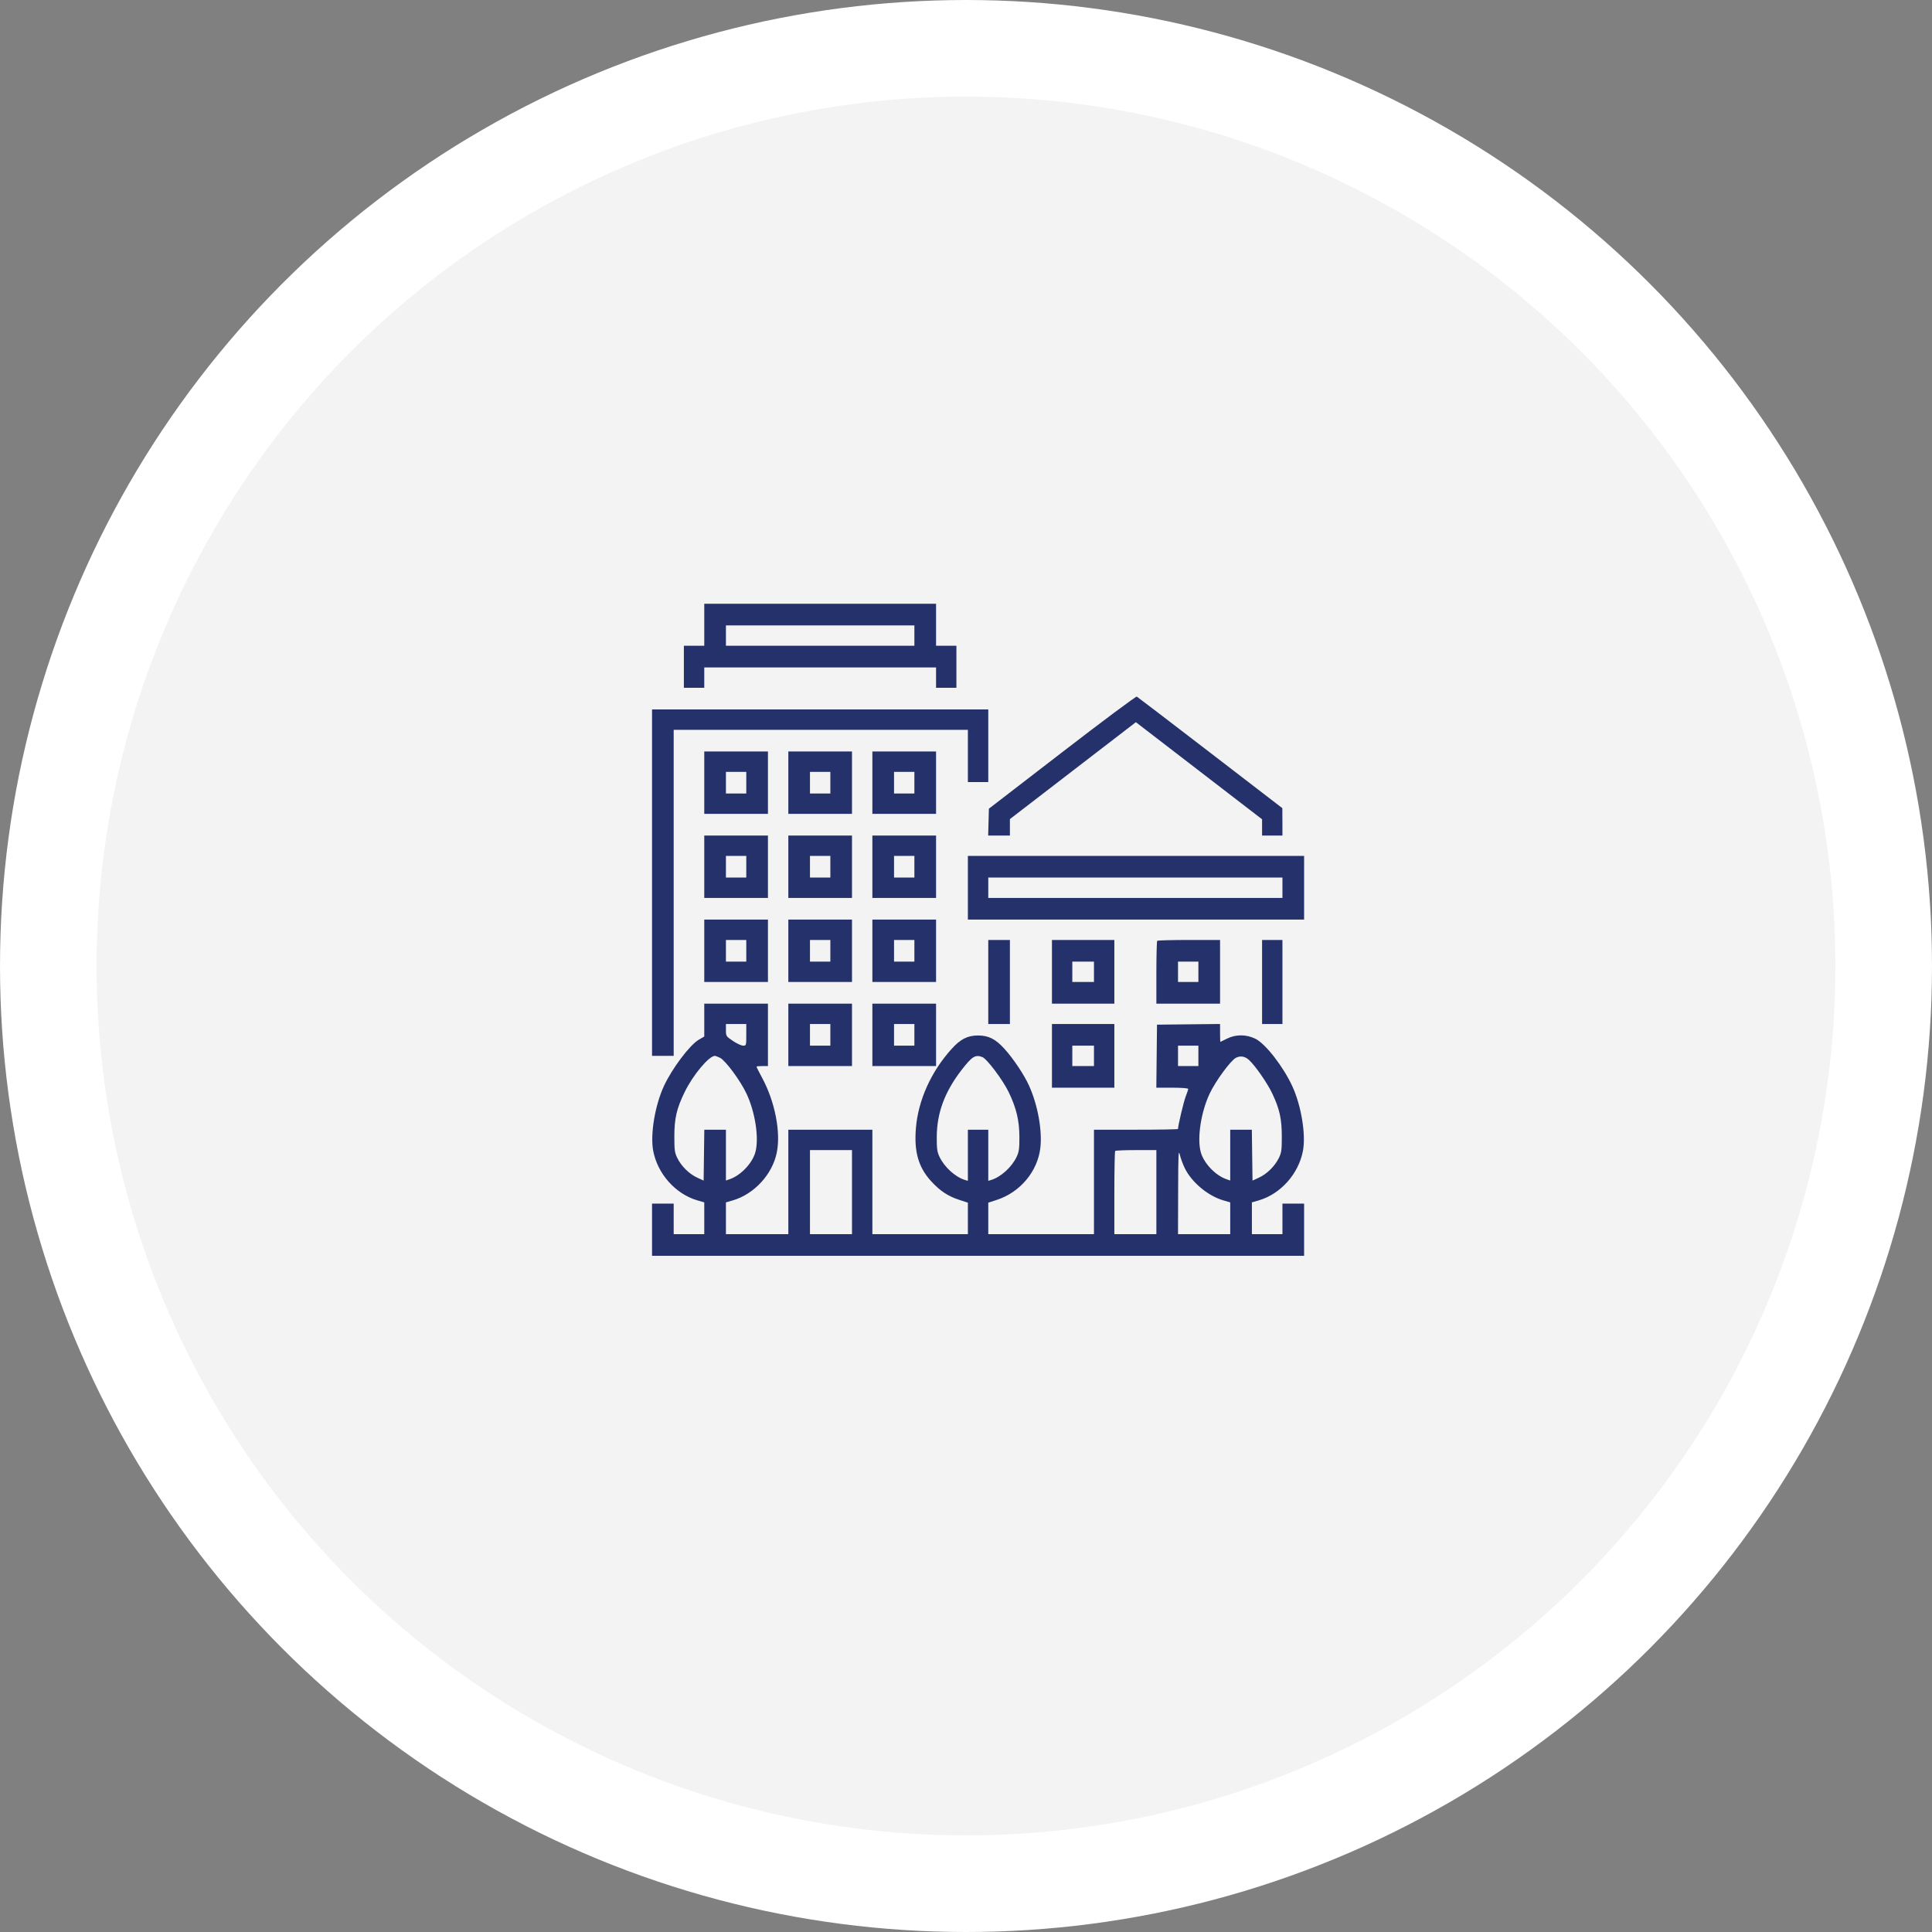 <?xml version="1.0" encoding="UTF-8"?> <svg xmlns="http://www.w3.org/2000/svg" width="80" height="80" viewBox="0 0 80 80" fill="none"><rect x="0" y="0" width="80" height="80" fill="#808080" stroke="none"/> <circle cx="40" cy="40" r="38" fill="#F2F3F2" stroke="white" stroke-width="4"></circle> <path fill-rule="evenodd" clip-rule="evenodd" d="M29.162 25.87V26.74H28.74H28.318V27.61V28.48H28.74H29.162V28.059V27.637H33.961H38.76V28.059V28.48H39.182H39.603V27.61V26.74H39.182H38.76V25.87V25H33.961H29.162V25.87ZM37.863 26.318V26.74H33.961H30.059V26.318V25.896H33.961H37.863V26.318ZM43.98 31.15L40.948 33.486L40.933 34.042L40.918 34.598H41.368H41.818V34.257V33.917L44.426 31.91L47.034 29.904L49.647 31.914L52.26 33.925V34.261V34.598H52.682H53.103L53.102 34.031L53.099 33.464L50.115 31.17C48.474 29.908 47.104 28.862 47.072 28.844C47.039 28.827 45.648 29.864 43.98 31.15ZM27 36.549V43.721H27.448H27.896V36.971V30.221H33.987H40.078V31.302V32.383H40.5H40.922V30.88V29.377H33.961H27V36.549ZM29.162 32.409V33.701H30.48H31.799V32.409V31.117H30.48H29.162V32.409ZM32.643 32.409V33.701H33.961H35.279V32.409V31.117H33.961H32.643V32.409ZM36.123 32.409V33.701H37.441H38.76V32.409V31.117H37.441H36.123V32.409ZM30.902 32.409V32.857H30.48H30.059V32.409V31.961H30.48H30.902V32.409ZM34.383 32.409V32.857H33.961H33.539V32.409V31.961H33.961H34.383V32.409ZM37.863 32.409V32.857H37.441H37.02V32.409V31.961H37.441H37.863V32.409ZM29.162 35.89V37.182H30.48H31.799V35.89V34.598H30.48H29.162V35.89ZM32.643 35.89V37.182H33.961H35.279V35.89V34.598H33.961H32.643V35.89ZM36.123 35.89V37.182H37.441H38.76V35.89V34.598H37.441H36.123V35.89ZM30.902 35.89V36.338H30.48H30.059V35.89V35.441H30.48H30.902V35.89ZM34.383 35.89V36.338H33.961H33.539V35.89V35.441H33.961H34.383V35.89ZM37.863 35.89V36.338H37.441H37.02V35.89V35.441H37.441H37.863V35.89ZM40.078 36.76V38.078H47.039H54V36.76V35.441H47.039H40.078V36.76ZM53.103 36.76V37.182H47.013H40.922V36.76V36.338H47.013H53.103V36.76ZM29.162 39.37V40.662H30.48H31.799V39.37V38.078H30.48H29.162V39.37ZM32.643 39.37V40.662H33.961H35.279V39.37V38.078H33.961H32.643V39.37ZM36.123 39.37V40.662H37.441H38.76V39.37V38.078H37.441H36.123V39.37ZM30.902 39.37V39.818H30.48H30.059V39.37V38.922H30.48H30.902V39.37ZM34.383 39.37V39.818H33.961H33.539V39.37V38.922H33.961H34.383V39.37ZM37.863 39.37V39.818H37.441H37.02V39.37V38.922H37.441H37.863V39.37ZM40.922 40.662V42.402H41.37H41.818V40.662V38.922H41.37H40.922V40.662ZM43.559 40.24V41.559H44.851H46.143V40.24V38.922H44.851H43.559V40.24ZM47.918 38.957C47.899 38.976 47.883 39.57 47.883 40.275V41.559H49.201H50.52V40.24V38.922H49.236C48.531 38.922 47.937 38.938 47.918 38.957ZM52.26 40.662V42.402H52.682H53.103V40.662V38.922H52.682H52.26V40.662ZM45.299 40.24V40.662H44.851H44.402V40.24V39.818H44.851H45.299V40.24ZM49.623 40.24V40.662H49.201H48.779V40.24V39.818H49.201H49.623V40.24ZM29.162 42.239V42.92L28.933 43.054C28.557 43.274 27.825 44.248 27.49 44.974C27.12 45.774 26.921 46.976 27.047 47.649C27.226 48.605 27.972 49.442 28.88 49.706L29.162 49.788V50.446V51.103H28.529H27.896V50.471V49.838H27.448H27V50.919V52H40.5H54V50.919V49.838H53.552H53.103V50.471V51.103H52.471H51.838V50.446V49.788L52.12 49.706C53.028 49.442 53.774 48.605 53.953 47.649C54.079 46.976 53.88 45.774 53.51 44.974C53.136 44.164 52.404 43.222 51.986 43.014C51.611 42.827 51.168 42.825 50.805 43.009C50.663 43.081 50.54 43.14 50.533 43.14C50.526 43.141 50.52 42.974 50.52 42.771V42.401L49.214 42.415L47.909 42.429L47.895 43.734L47.881 45.039H48.541C48.929 45.039 49.201 45.06 49.201 45.09C49.201 45.118 49.154 45.26 49.097 45.405C49.014 45.615 48.779 46.608 48.779 46.748C48.779 46.765 47.996 46.779 47.039 46.779H45.299V48.941V51.103H43.11H40.922V50.452V49.8L41.278 49.684C42.243 49.368 42.963 48.508 43.078 47.535C43.163 46.81 42.971 45.749 42.609 44.951C42.405 44.5 41.958 43.832 41.587 43.424C41.224 43.024 40.932 42.877 40.5 42.877C40.068 42.877 39.776 43.024 39.413 43.424C38.556 44.367 38.018 45.56 37.925 46.722C37.846 47.696 38.032 48.338 38.557 48.912C38.928 49.316 39.249 49.529 39.722 49.684L40.078 49.8V50.452V51.103H38.101H36.123V48.941V46.779H34.383H32.643V48.941V51.103H31.351H30.059V50.446V49.788L30.341 49.706C31.223 49.45 31.975 48.637 32.162 47.739C32.339 46.892 32.092 45.622 31.558 44.631C31.43 44.392 31.324 44.184 31.324 44.169C31.324 44.155 31.431 44.143 31.561 44.143H31.799V42.851V41.559H30.48H29.162V42.239ZM32.643 42.851V44.143H33.961H35.279V42.851V41.559H33.961H32.643V42.851ZM36.123 42.851V44.143H37.441H38.76V42.851V41.559H37.441H36.123V42.851ZM30.902 42.851C30.902 43.293 30.901 43.299 30.771 43.299C30.699 43.299 30.509 43.211 30.349 43.103C30.065 42.911 30.059 42.902 30.059 42.655V42.402H30.48H30.902V42.851ZM34.383 42.851V43.299H33.961H33.539V42.851V42.402H33.961H34.383V42.851ZM37.863 42.851V43.299H37.441H37.02V42.851V42.402H37.441H37.863V42.851ZM43.559 43.721V45.039H44.851H46.143V43.721V42.402H44.851H43.559V43.721ZM45.299 43.721V44.143H44.851H44.402V43.721V43.299H44.851H45.299V43.721ZM49.623 43.721V44.143H49.201H48.779V43.721V43.299H49.201H49.623V43.721ZM29.813 43.8C30.037 43.907 30.657 44.745 30.91 45.283C31.273 46.053 31.437 47.134 31.278 47.711C31.152 48.166 30.677 48.668 30.22 48.827L30.059 48.883V47.831V46.779H29.611H29.164L29.15 47.833L29.136 48.886L28.863 48.76C28.535 48.608 28.211 48.287 28.045 47.95C27.938 47.733 27.923 47.624 27.923 47.069C27.923 46.31 28.015 45.909 28.35 45.22C28.692 44.517 29.353 43.726 29.602 43.721C29.627 43.721 29.722 43.757 29.813 43.8ZM40.677 43.771C40.866 43.843 41.524 44.718 41.766 45.219C42.085 45.882 42.207 46.388 42.211 47.069C42.213 47.555 42.196 47.689 42.101 47.893C41.903 48.321 41.444 48.74 41.041 48.86L40.922 48.896V47.837V46.779H40.5H40.078V47.837V48.896L39.959 48.86C39.556 48.74 39.097 48.321 38.899 47.893C38.804 47.689 38.787 47.555 38.789 47.069C38.795 46.08 39.119 45.208 39.816 44.306C40.253 43.741 40.384 43.659 40.677 43.771ZM51.724 43.896C51.98 44.133 52.478 44.85 52.676 45.267C52.986 45.92 53.077 46.329 53.077 47.069C53.077 47.624 53.062 47.733 52.955 47.95C52.789 48.287 52.465 48.608 52.137 48.76L51.864 48.886L51.85 47.833L51.836 46.779H51.389H50.941V47.831V48.883L50.78 48.827C50.324 48.668 49.848 48.166 49.722 47.711C49.563 47.134 49.727 46.053 50.09 45.283C50.334 44.764 50.961 43.91 51.179 43.8C51.367 43.706 51.554 43.738 51.724 43.896ZM49.06 48.373C49.347 48.959 50.02 49.52 50.659 49.706L50.941 49.788V50.446V51.103H49.86H48.779L48.784 49.324C48.788 47.784 48.797 47.581 48.854 47.816C48.89 47.965 48.983 48.216 49.06 48.373ZM35.279 49.363V51.103H34.409H33.539V49.363V47.623H34.409H35.279V49.363ZM47.883 49.363V51.103H47.013H46.143V49.398C46.143 48.461 46.158 47.678 46.178 47.658C46.197 47.639 46.589 47.623 47.048 47.623H47.883V49.363Z" fill="#25316A"></path> </svg> 